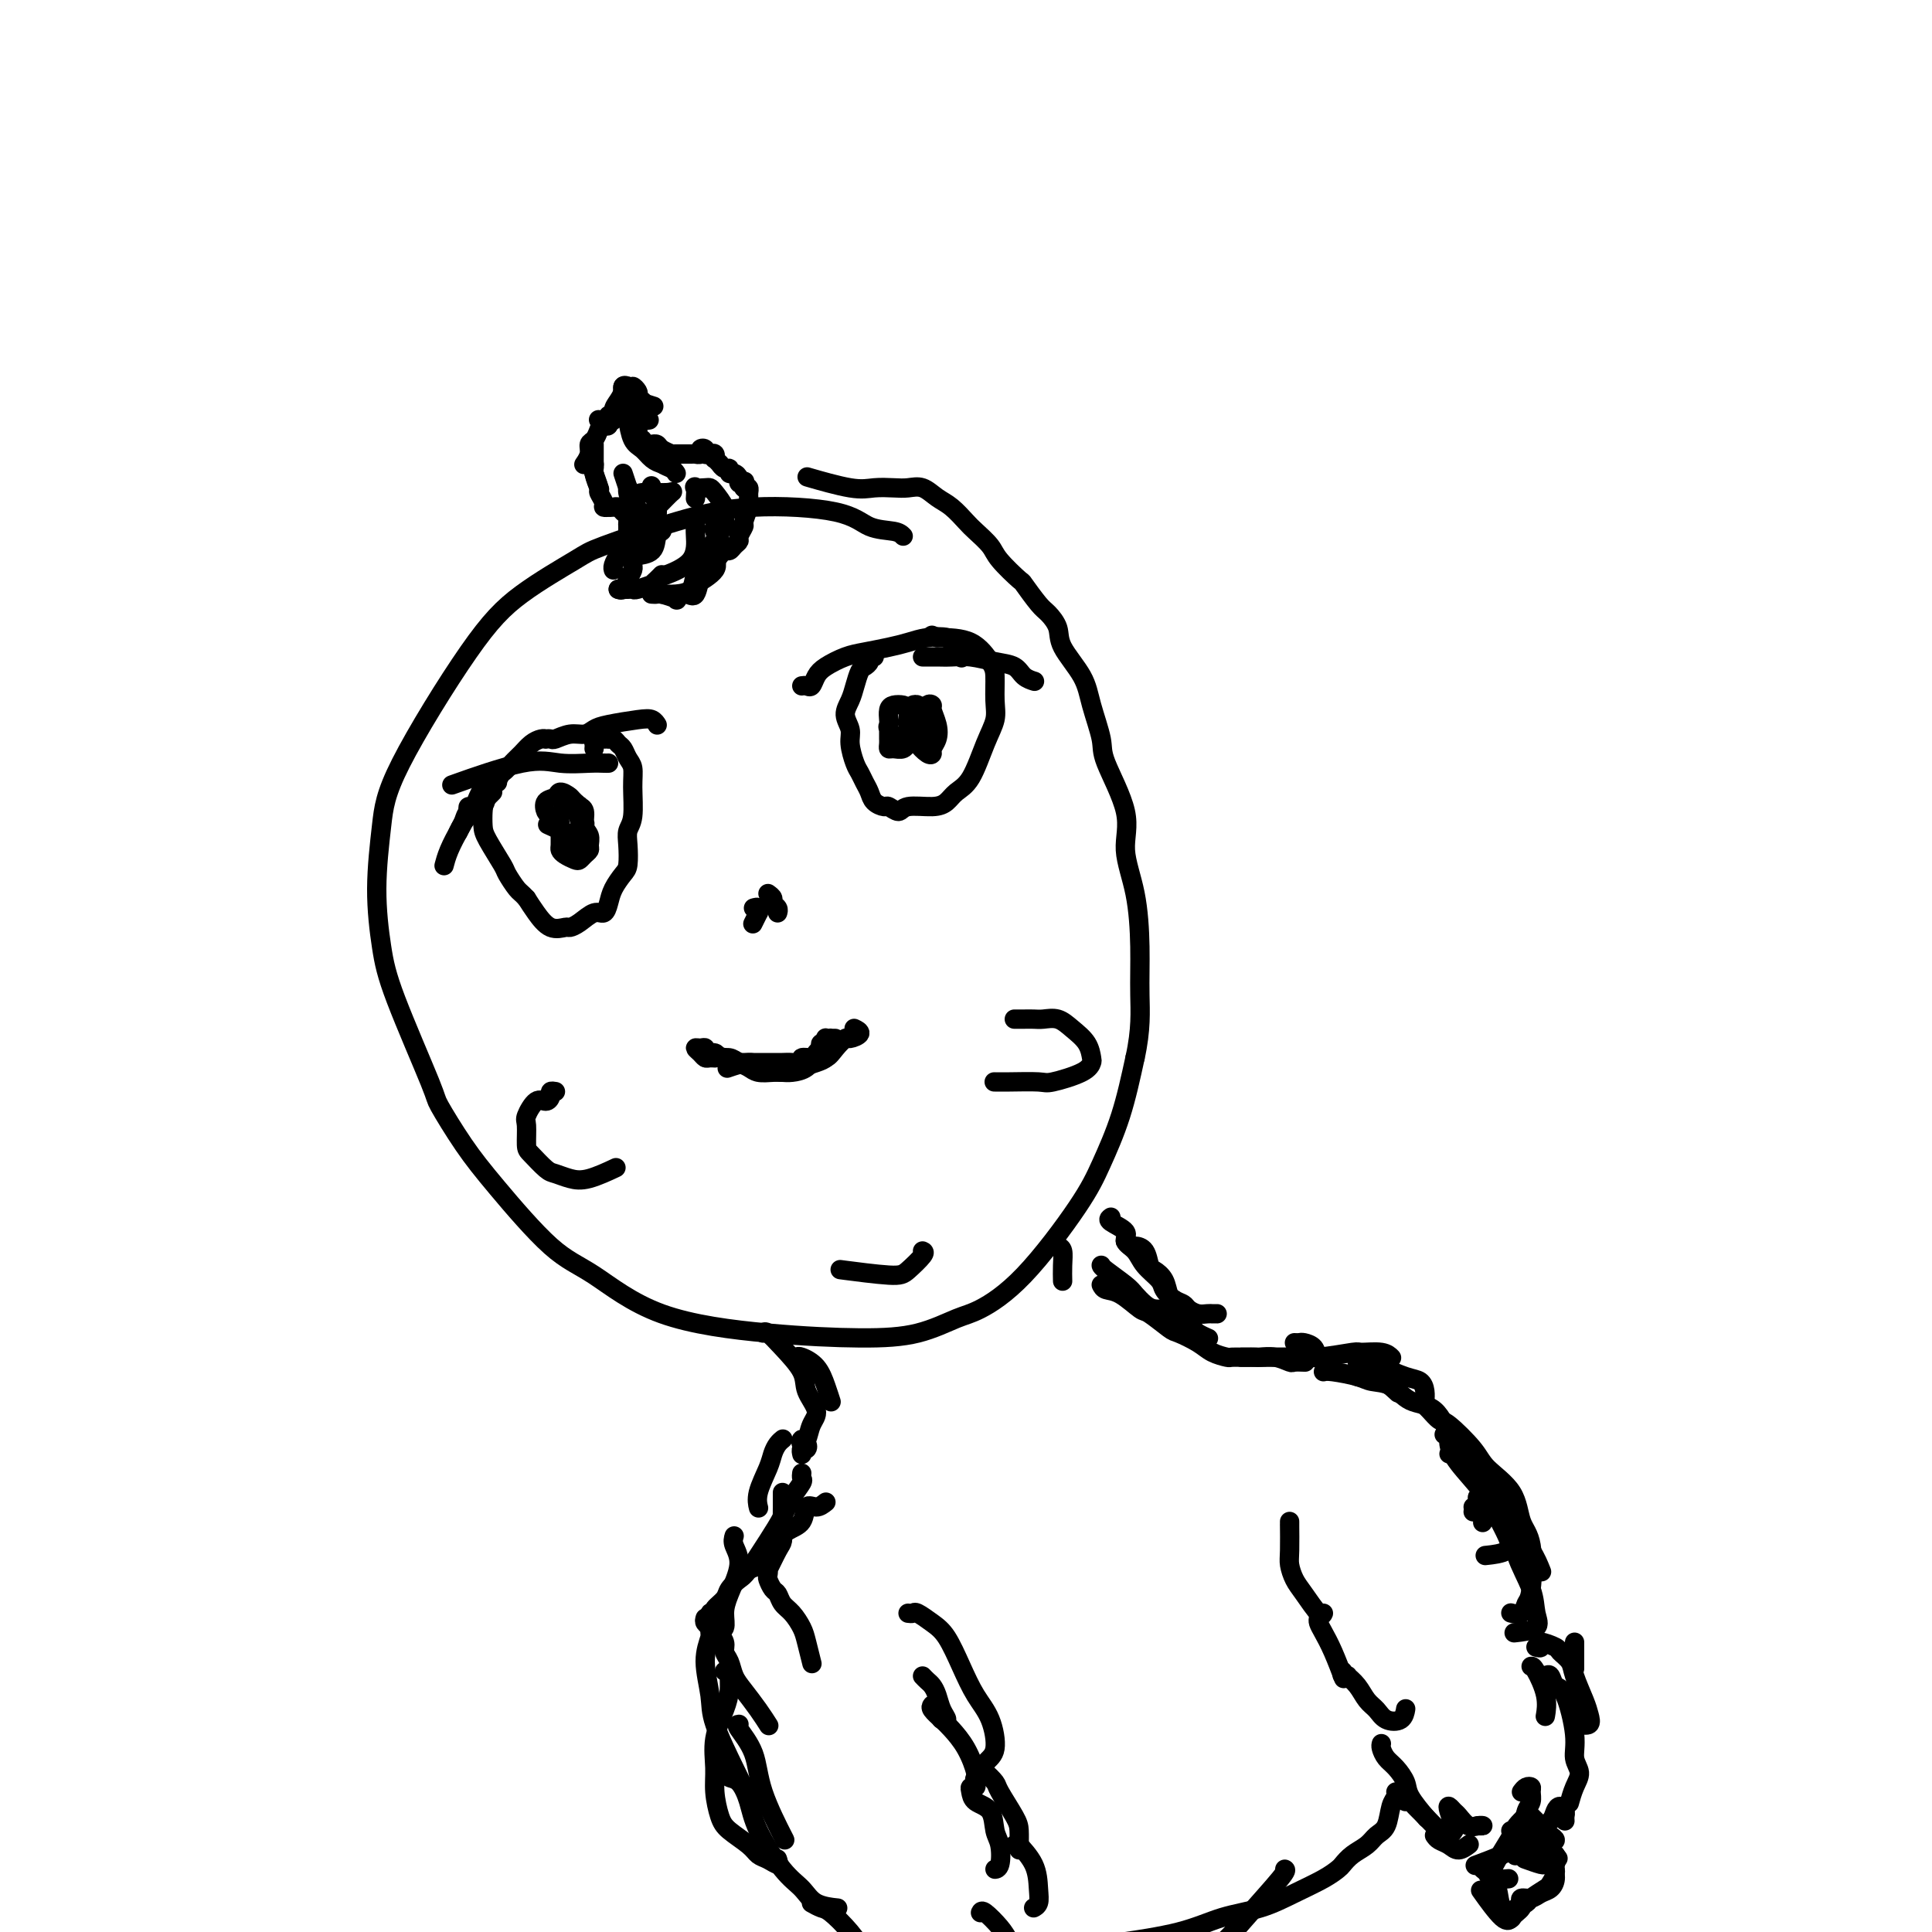 <svg viewBox='0 0 400 400' version='1.1' xmlns='http://www.w3.org/2000/svg' xmlns:xlink='http://www.w3.org/1999/xlink'><g fill='none' stroke='#000000' stroke-width='4' stroke-linecap='round' stroke-linejoin='round'><path d='M187,111c-0.380,-0.388 -0.760,-0.777 -2,-1c-1.240,-0.223 -3.341,-0.281 -5,-1c-1.659,-0.719 -2.878,-2.099 -7,-3c-4.122,-0.901 -11.149,-1.322 -17,-1c-5.851,0.322 -10.527,1.385 -16,3c-5.473,1.615 -11.743,3.780 -15,5c-3.257,1.220 -3.502,1.496 -6,3c-2.498,1.504 -7.248,4.238 -11,7c-3.752,2.762 -6.505,5.552 -11,12c-4.495,6.448 -10.731,16.554 -14,23c-3.269,6.446 -3.572,9.230 -4,13c-0.428,3.770 -0.980,8.524 -1,13c-0.020,4.476 0.492,8.673 1,12c0.508,3.327 1.011,5.782 3,11c1.989,5.218 5.464,13.197 7,17c1.536,3.803 1.132,3.430 2,5c0.868,1.570 3.006,5.084 5,8c1.994,2.916 3.843,5.233 7,9c3.157,3.767 7.620,8.985 11,12c3.380,3.015 5.675,3.826 9,6c3.325,2.174 7.681,5.711 14,8c6.319,2.289 14.602,3.331 22,4c7.398,0.669 13.911,0.964 19,1c5.089,0.036 8.752,-0.186 12,-1c3.248,-0.814 6.079,-2.219 8,-3c1.921,-0.781 2.930,-0.938 5,-2c2.070,-1.062 5.201,-3.031 9,-7c3.799,-3.969 8.266,-9.940 11,-14c2.734,-4.060 3.736,-6.208 5,-9c1.264,-2.792 2.790,-6.226 4,-10c1.210,-3.774 2.105,-7.887 3,-12'/><path d='M235,219c1.303,-5.887 1.061,-9.605 1,-13c-0.061,-3.395 0.060,-6.467 0,-10c-0.060,-3.533 -0.302,-7.527 -1,-11c-0.698,-3.473 -1.854,-6.427 -2,-9c-0.146,-2.573 0.717,-4.766 0,-8c-0.717,-3.234 -3.016,-7.509 -4,-10c-0.984,-2.491 -0.654,-3.198 -1,-5c-0.346,-1.802 -1.367,-4.700 -2,-7c-0.633,-2.300 -0.878,-4.003 -2,-6c-1.122,-1.997 -3.121,-4.287 -4,-6c-0.879,-1.713 -0.638,-2.848 -1,-4c-0.362,-1.152 -1.326,-2.322 -2,-3c-0.674,-0.678 -1.057,-0.866 -2,-2c-0.943,-1.134 -2.445,-3.214 -3,-4c-0.555,-0.786 -0.164,-0.278 -1,-1c-0.836,-0.722 -2.898,-2.672 -4,-4c-1.102,-1.328 -1.243,-2.032 -2,-3c-0.757,-0.968 -2.131,-2.200 -3,-3c-0.869,-0.800 -1.233,-1.167 -2,-2c-0.767,-0.833 -1.937,-2.132 -3,-3c-1.063,-0.868 -2.020,-1.305 -3,-2c-0.980,-0.695 -1.982,-1.648 -3,-2c-1.018,-0.352 -2.050,-0.102 -3,0c-0.950,0.102 -1.818,0.055 -3,0c-1.182,-0.055 -2.678,-0.118 -4,0c-1.322,0.118 -2.471,0.416 -5,0c-2.529,-0.416 -6.437,-1.548 -8,-2c-1.563,-0.452 -0.782,-0.226 0,0'/><path d='M115,226c-0.441,-0.077 -0.882,-0.154 -1,0c-0.118,0.154 0.088,0.539 0,1c-0.088,0.461 -0.469,0.999 -1,1c-0.531,0.001 -1.213,-0.535 -2,0c-0.787,0.535 -1.679,2.140 -2,3c-0.321,0.860 -0.070,0.976 0,2c0.070,1.024 -0.039,2.957 0,4c0.039,1.043 0.227,1.196 1,2c0.773,0.804 2.131,2.261 3,3c0.869,0.739 1.249,0.762 2,1c0.751,0.238 1.871,0.693 3,1c1.129,0.307 2.265,0.467 4,0c1.735,-0.467 4.067,-1.562 5,-2c0.933,-0.438 0.466,-0.219 0,0'/><path d='M210,211c0.440,0.000 0.879,0.000 1,0c0.121,-0.000 -0.078,-0.002 0,0c0.078,0.002 0.432,0.006 1,0c0.568,-0.006 1.350,-0.021 2,0c0.650,0.021 1.169,0.079 2,0c0.831,-0.079 1.974,-0.296 3,0c1.026,0.296 1.933,1.104 3,2c1.067,0.896 2.293,1.880 3,3c0.707,1.120 0.895,2.377 1,3c0.105,0.623 0.128,0.612 0,1c-0.128,0.388 -0.406,1.176 -2,2c-1.594,0.824 -4.505,1.685 -6,2c-1.495,0.315 -1.576,0.084 -3,0c-1.424,-0.084 -4.191,-0.023 -6,0c-1.809,0.023 -2.660,0.006 -3,0c-0.340,-0.006 -0.170,-0.003 0,0'/><path d='M173,216c-0.456,-0.089 -0.912,-0.179 -1,0c-0.088,0.179 0.193,0.625 0,1c-0.193,0.375 -0.858,0.679 -1,1c-0.142,0.321 0.240,0.658 0,1c-0.240,0.342 -1.101,0.689 -2,1c-0.899,0.311 -1.835,0.584 -3,1c-1.165,0.416 -2.558,0.973 -4,1c-1.442,0.027 -2.933,-0.477 -4,-1c-1.067,-0.523 -1.710,-1.064 -3,-1c-1.290,0.064 -3.226,0.733 -4,1c-0.774,0.267 -0.387,0.134 0,0'/><path d='M126,158c-0.228,0.009 -0.456,0.017 -1,0c-0.544,-0.017 -1.406,-0.060 -3,0c-1.594,0.060 -3.922,0.222 -6,0c-2.078,-0.222 -3.906,-0.829 -8,0c-4.094,0.829 -10.456,3.094 -13,4c-2.544,0.906 -1.272,0.453 0,0'/><path d='M103,162c-0.450,-0.105 -0.900,-0.209 -1,0c-0.100,0.209 0.152,0.733 0,1c-0.152,0.267 -0.706,0.279 -1,1c-0.294,0.721 -0.326,2.152 -1,3c-0.674,0.848 -1.989,1.113 -3,2c-1.011,0.887 -1.717,2.396 -2,3c-0.283,0.604 -0.141,0.302 0,0'/><path d='M97,168c-0.094,-0.462 -0.187,-0.925 0,-1c0.187,-0.075 0.655,0.237 1,0c0.345,-0.237 0.568,-1.022 1,-2c0.432,-0.978 1.074,-2.149 2,-3c0.926,-0.851 2.135,-1.380 3,-2c0.865,-0.620 1.384,-1.329 2,-2c0.616,-0.671 1.327,-1.304 2,-2c0.673,-0.696 1.308,-1.455 2,-2c0.692,-0.545 1.441,-0.877 2,-1c0.559,-0.123 0.929,-0.037 1,0c0.071,0.037 -0.157,0.025 0,0c0.157,-0.025 0.699,-0.062 1,0c0.301,0.062 0.360,0.224 1,0c0.640,-0.224 1.862,-0.834 3,-1c1.138,-0.166 2.192,0.112 3,0c0.808,-0.112 1.369,-0.615 2,-1c0.631,-0.385 1.332,-0.653 3,-1c1.668,-0.347 4.303,-0.773 6,-1c1.697,-0.227 2.457,-0.253 3,0c0.543,0.253 0.869,0.787 1,1c0.131,0.213 0.065,0.107 0,0'/><path d='M166,142c0.331,-0.048 0.661,-0.097 1,0c0.339,0.097 0.686,0.338 1,0c0.314,-0.338 0.593,-1.256 1,-2c0.407,-0.744 0.940,-1.312 2,-2c1.060,-0.688 2.645,-1.494 4,-2c1.355,-0.506 2.479,-0.711 4,-1c1.521,-0.289 3.440,-0.663 5,-1c1.560,-0.337 2.760,-0.639 4,-1c1.240,-0.361 2.518,-0.783 4,-1c1.482,-0.217 3.168,-0.229 4,0c0.832,0.229 0.811,0.701 1,1c0.189,0.299 0.589,0.427 1,1c0.411,0.573 0.832,1.592 1,2c0.168,0.408 0.084,0.204 0,0'/><path d='M191,136c0.263,0.002 0.527,0.004 1,0c0.473,-0.004 1.156,-0.013 2,0c0.844,0.013 1.850,0.049 3,0c1.150,-0.049 2.445,-0.181 4,0c1.555,0.181 3.370,0.676 5,1c1.630,0.324 3.076,0.479 4,1c0.924,0.521 1.326,1.410 2,2c0.674,0.590 1.621,0.883 2,1c0.379,0.117 0.189,0.059 0,0'/><path d='M181,136c-0.447,-0.086 -0.893,-0.172 -1,0c-0.107,0.172 0.127,0.601 0,1c-0.127,0.399 -0.613,0.767 -1,1c-0.387,0.233 -0.674,0.331 -1,1c-0.326,0.669 -0.691,1.910 -1,3c-0.309,1.090 -0.563,2.029 -1,3c-0.437,0.971 -1.056,1.975 -1,3c0.056,1.025 0.789,2.070 1,3c0.211,0.930 -0.098,1.743 0,3c0.098,1.257 0.602,2.956 1,4c0.398,1.044 0.688,1.433 1,2c0.312,0.567 0.646,1.314 1,2c0.354,0.686 0.729,1.313 1,2c0.271,0.687 0.440,1.434 1,2c0.560,0.566 1.511,0.951 2,1c0.489,0.049 0.515,-0.238 1,0c0.485,0.238 1.427,1.000 2,1c0.573,0.000 0.775,-0.762 2,-1c1.225,-0.238 3.472,0.047 5,0c1.528,-0.047 2.336,-0.428 3,-1c0.664,-0.572 1.183,-1.337 2,-2c0.817,-0.663 1.932,-1.224 3,-3c1.068,-1.776 2.089,-4.767 3,-7c0.911,-2.233 1.713,-3.709 2,-5c0.287,-1.291 0.060,-2.399 0,-4c-0.060,-1.601 0.046,-3.697 0,-5c-0.046,-1.303 -0.243,-1.812 -1,-3c-0.757,-1.188 -2.073,-3.054 -4,-4c-1.927,-0.946 -4.463,-0.973 -7,-1'/><path d='M194,132c-1.833,-0.833 -0.917,-0.417 0,0'/><path d='M123,155c0.032,-0.309 0.064,-0.619 0,-1c-0.064,-0.381 -0.223,-0.834 0,-1c0.223,-0.166 0.830,-0.044 1,0c0.170,0.044 -0.095,0.011 0,0c0.095,-0.011 0.550,0.000 1,0c0.450,-0.000 0.894,-0.012 1,0c0.106,0.012 -0.127,0.048 0,0c0.127,-0.048 0.612,-0.180 1,0c0.388,0.180 0.678,0.671 1,1c0.322,0.329 0.676,0.497 1,1c0.324,0.503 0.619,1.342 1,2c0.381,0.658 0.848,1.137 1,2c0.152,0.863 -0.011,2.112 0,4c0.011,1.888 0.197,4.416 0,6c-0.197,1.584 -0.778,2.223 -1,3c-0.222,0.777 -0.087,1.692 0,3c0.087,1.308 0.126,3.010 0,4c-0.126,0.990 -0.417,1.269 -1,2c-0.583,0.731 -1.458,1.915 -2,3c-0.542,1.085 -0.751,2.070 -1,3c-0.249,0.930 -0.537,1.804 -1,2c-0.463,0.196 -1.099,-0.285 -2,0c-0.901,0.285 -2.065,1.335 -3,2c-0.935,0.665 -1.640,0.943 -2,1c-0.360,0.057 -0.375,-0.109 -1,0c-0.625,0.109 -1.861,0.491 -3,0c-1.139,-0.491 -2.183,-1.855 -3,-3c-0.817,-1.145 -1.409,-2.073 -2,-3'/><path d='M109,186c-1.109,-1.213 -1.383,-1.244 -2,-2c-0.617,-0.756 -1.577,-2.237 -2,-3c-0.423,-0.763 -0.309,-0.808 -1,-2c-0.691,-1.192 -2.188,-3.530 -3,-5c-0.812,-1.470 -0.938,-2.072 -1,-3c-0.062,-0.928 -0.058,-2.182 0,-3c0.058,-0.818 0.170,-1.199 0,-2c-0.170,-0.801 -0.623,-2.023 0,-3c0.623,-0.977 2.321,-1.708 3,-2c0.679,-0.292 0.340,-0.146 0,0'/><path d='M102,164c-0.325,0.335 -0.651,0.671 -1,1c-0.349,0.329 -0.723,0.653 -1,1c-0.277,0.347 -0.459,0.718 -1,1c-0.541,0.282 -1.441,0.475 -2,1c-0.559,0.525 -0.777,1.381 -1,2c-0.223,0.619 -0.452,1.001 -1,2c-0.548,0.999 -1.417,2.615 -2,4c-0.583,1.385 -0.881,2.539 -1,3c-0.119,0.461 -0.060,0.231 0,0'/><path d='M118,165c0.301,0.307 0.601,0.614 1,1c0.399,0.386 0.895,0.852 1,1c0.105,0.148 -0.182,-0.020 0,0c0.182,0.020 0.834,0.229 1,1c0.166,0.771 -0.155,2.104 0,3c0.155,0.896 0.784,1.354 1,2c0.216,0.646 0.017,1.480 0,2c-0.017,0.520 0.147,0.725 0,1c-0.147,0.275 -0.603,0.621 -1,1c-0.397,0.379 -0.733,0.793 -1,1c-0.267,0.207 -0.464,0.207 -1,0c-0.536,-0.207 -1.411,-0.622 -2,-1c-0.589,-0.378 -0.891,-0.720 -1,-1c-0.109,-0.280 -0.025,-0.498 0,-1c0.025,-0.502 -0.008,-1.287 0,-2c0.008,-0.713 0.058,-1.354 0,-2c-0.058,-0.646 -0.223,-1.299 0,-2c0.223,-0.701 0.834,-1.451 1,-2c0.166,-0.549 -0.114,-0.896 0,-1c0.114,-0.104 0.623,0.035 1,0c0.377,-0.035 0.623,-0.245 1,0c0.377,0.245 0.886,0.943 1,1c0.114,0.057 -0.168,-0.527 0,0c0.168,0.527 0.784,2.166 1,3c0.216,0.834 0.030,0.864 0,1c-0.030,0.136 0.095,0.377 0,1c-0.095,0.623 -0.410,1.629 -1,2c-0.590,0.371 -1.454,0.106 -2,0c-0.546,-0.106 -0.773,-0.053 -1,0'/><path d='M117,174c-0.738,0.340 -0.583,-0.812 -1,-2c-0.417,-1.188 -1.406,-2.414 -2,-3c-0.594,-0.586 -0.793,-0.533 -1,-1c-0.207,-0.467 -0.421,-1.455 0,-2c0.421,-0.545 1.476,-0.648 2,-1c0.524,-0.352 0.518,-0.954 1,-1c0.482,-0.046 1.451,0.463 2,1c0.549,0.537 0.679,1.103 1,2c0.321,0.897 0.835,2.124 1,3c0.165,0.876 -0.018,1.400 0,2c0.018,0.600 0.235,1.277 -1,1c-1.235,-0.277 -3.924,-1.508 -5,-2c-1.076,-0.492 -0.538,-0.246 0,0'/><path d='M184,151c0.000,-0.081 0.000,-0.163 0,0c-0.000,0.163 -0.001,0.569 0,1c0.001,0.431 0.002,0.886 0,1c-0.002,0.114 -0.008,-0.112 0,0c0.008,0.112 0.030,0.561 0,1c-0.030,0.439 -0.113,0.867 0,1c0.113,0.133 0.422,-0.029 1,0c0.578,0.029 1.423,0.250 2,0c0.577,-0.250 0.885,-0.971 1,-2c0.115,-1.029 0.038,-2.367 0,-3c-0.038,-0.633 -0.038,-0.560 0,-1c0.038,-0.440 0.115,-1.393 0,-2c-0.115,-0.607 -0.423,-0.867 -1,-1c-0.577,-0.133 -1.424,-0.139 -2,0c-0.576,0.139 -0.881,0.423 -1,1c-0.119,0.577 -0.052,1.447 0,2c0.052,0.553 0.089,0.789 0,1c-0.089,0.211 -0.303,0.395 0,1c0.303,0.605 1.124,1.630 2,2c0.876,0.370 1.809,0.086 2,0c0.191,-0.086 -0.359,0.027 0,0c0.359,-0.027 1.628,-0.193 2,-1c0.372,-0.807 -0.153,-2.255 0,-3c0.153,-0.745 0.983,-0.786 1,-1c0.017,-0.214 -0.781,-0.602 -1,-1c-0.219,-0.398 0.140,-0.805 0,-1c-0.140,-0.195 -0.780,-0.176 -1,0c-0.220,0.176 -0.021,0.509 0,1c0.021,0.491 -0.137,1.140 0,2c0.137,0.860 0.568,1.930 1,3'/><path d='M190,152c-0.104,1.263 -0.364,1.419 0,2c0.364,0.581 1.353,1.587 2,2c0.647,0.413 0.954,0.234 1,0c0.046,-0.234 -0.169,-0.521 0,-1c0.169,-0.479 0.722,-1.149 1,-2c0.278,-0.851 0.281,-1.881 0,-3c-0.281,-1.119 -0.847,-2.326 -1,-3c-0.153,-0.674 0.105,-0.815 0,-1c-0.105,-0.185 -0.574,-0.415 -1,0c-0.426,0.415 -0.808,1.474 -1,2c-0.192,0.526 -0.195,0.517 0,1c0.195,0.483 0.588,1.457 1,2c0.412,0.543 0.842,0.657 1,1c0.158,0.343 0.042,0.917 0,1c-0.042,0.083 -0.011,-0.324 0,-1c0.011,-0.676 0.003,-1.622 0,-2c-0.003,-0.378 -0.002,-0.189 0,0'/><path d='M170,217c-0.112,-0.453 -0.224,-0.906 0,-1c0.224,-0.094 0.783,0.171 1,0c0.217,-0.171 0.093,-0.778 0,-1c-0.093,-0.222 -0.154,-0.060 0,0c0.154,0.060 0.523,0.018 1,0c0.477,-0.018 1.063,-0.012 1,0c-0.063,0.012 -0.775,0.032 -1,0c-0.225,-0.032 0.037,-0.115 0,0c-0.037,0.115 -0.372,0.427 -1,1c-0.628,0.573 -1.547,1.407 -2,2c-0.453,0.593 -0.439,0.943 -1,1c-0.561,0.057 -1.697,-0.181 -2,0c-0.303,0.181 0.227,0.781 0,1c-0.227,0.219 -1.212,0.059 -2,0c-0.788,-0.059 -1.379,-0.016 -2,0c-0.621,0.016 -1.270,0.004 -2,0c-0.730,-0.004 -1.540,-0.001 -2,0c-0.460,0.001 -0.571,0.000 -1,0c-0.429,-0.000 -1.176,0.001 -2,0c-0.824,-0.001 -1.726,-0.004 -2,0c-0.274,0.004 0.078,0.015 0,0c-0.078,-0.015 -0.588,-0.056 -1,0c-0.412,0.056 -0.726,0.207 -1,0c-0.274,-0.207 -0.507,-0.774 -1,-1c-0.493,-0.226 -1.247,-0.113 -2,0'/><path d='M148,219c-2.118,-0.152 -0.414,-0.030 0,0c0.414,0.030 -0.461,-0.030 -1,0c-0.539,0.030 -0.743,0.151 -1,0c-0.257,-0.151 -0.568,-0.572 -1,-1c-0.432,-0.428 -0.984,-0.862 -1,-1c-0.016,-0.138 0.506,0.020 1,0c0.494,-0.020 0.961,-0.216 1,0c0.039,0.216 -0.352,0.846 0,1c0.352,0.154 1.445,-0.166 2,0c0.555,0.166 0.570,0.819 1,1c0.430,0.181 1.274,-0.109 2,0c0.726,0.109 1.336,0.618 2,1c0.664,0.382 1.384,0.639 2,1c0.616,0.361 1.127,0.827 2,1c0.873,0.173 2.106,0.052 3,0c0.894,-0.052 1.447,-0.037 2,0c0.553,0.037 1.106,0.095 2,0c0.894,-0.095 2.127,-0.345 3,-1c0.873,-0.655 1.384,-1.716 2,-2c0.616,-0.284 1.336,0.208 2,0c0.664,-0.208 1.270,-1.117 2,-2c0.730,-0.883 1.582,-1.739 2,-2c0.418,-0.261 0.401,0.074 1,0c0.599,-0.074 1.815,-0.559 2,-1c0.185,-0.441 -0.661,-0.840 -1,-1c-0.339,-0.160 -0.169,-0.080 0,0'/><path d='M159,185c0.453,0.332 0.906,0.663 1,1c0.094,0.337 -0.171,0.678 0,1c0.171,0.322 0.777,0.625 1,1c0.223,0.375 0.064,0.821 0,1c-0.064,0.179 -0.032,0.089 0,0'/><path d='M156,188c0.431,-0.129 0.861,-0.258 1,0c0.139,0.258 -0.014,0.904 0,1c0.014,0.096 0.196,-0.359 0,0c-0.196,0.359 -0.770,1.531 -1,2c-0.230,0.469 -0.115,0.234 0,0'/><path d='M146,114c0.455,0.012 0.909,0.024 1,0c0.091,-0.024 -0.182,-0.086 0,0c0.182,0.086 0.819,0.318 1,0c0.181,-0.318 -0.093,-1.186 0,-2c0.093,-0.814 0.554,-1.573 1,-2c0.446,-0.427 0.876,-0.521 1,-1c0.124,-0.479 -0.060,-1.344 0,-2c0.060,-0.656 0.362,-1.103 0,-2c-0.362,-0.897 -1.389,-2.242 -2,-3c-0.611,-0.758 -0.805,-0.928 -1,-1c-0.195,-0.072 -0.392,-0.047 -1,0c-0.608,0.047 -1.627,0.116 -2,0c-0.373,-0.116 -0.100,-0.416 0,0c0.100,0.416 0.029,1.547 0,2c-0.029,0.453 -0.014,0.226 0,0'/><path d='M145,116c-0.512,0.000 -1.024,0.001 -1,0c0.024,-0.001 0.584,-0.003 1,0c0.416,0.003 0.689,0.011 1,0c0.311,-0.011 0.661,-0.041 1,0c0.339,0.041 0.668,0.152 1,0c0.332,-0.152 0.667,-0.566 1,-1c0.333,-0.434 0.662,-0.889 1,-1c0.338,-0.111 0.683,0.121 1,0c0.317,-0.121 0.606,-0.594 1,-1c0.394,-0.406 0.894,-0.746 1,-1c0.106,-0.254 -0.182,-0.421 0,-1c0.182,-0.579 0.833,-1.570 1,-2c0.167,-0.430 -0.152,-0.300 0,-1c0.152,-0.700 0.773,-2.230 1,-3c0.227,-0.770 0.058,-0.781 0,-1c-0.058,-0.219 -0.005,-0.646 0,-1c0.005,-0.354 -0.037,-0.634 0,-1c0.037,-0.366 0.153,-0.819 0,-1c-0.153,-0.181 -0.577,-0.091 -1,0'/><path d='M154,101c0.219,-1.940 0.265,-1.289 0,-1c-0.265,0.289 -0.841,0.217 -1,0c-0.159,-0.217 0.098,-0.579 0,-1c-0.098,-0.421 -0.552,-0.902 -1,-1c-0.448,-0.098 -0.890,0.185 -1,0c-0.110,-0.185 0.110,-0.838 0,-1c-0.110,-0.162 -0.552,0.168 -1,0c-0.448,-0.168 -0.904,-0.833 -1,-1c-0.096,-0.167 0.168,0.165 0,0c-0.168,-0.165 -0.767,-0.828 -1,-1c-0.233,-0.172 -0.100,0.147 0,0c0.100,-0.147 0.166,-0.758 0,-1c-0.166,-0.242 -0.565,-0.114 -1,0c-0.435,0.114 -0.905,0.212 -1,0c-0.095,-0.212 0.186,-0.736 0,-1c-0.186,-0.264 -0.837,-0.267 -1,0c-0.163,0.267 0.164,0.804 0,1c-0.164,0.196 -0.817,0.053 -1,0c-0.183,-0.053 0.105,-0.014 0,0c-0.105,0.014 -0.603,0.004 -1,0c-0.397,-0.004 -0.694,-0.001 -1,0c-0.306,0.001 -0.621,0.000 -1,0c-0.379,-0.000 -0.823,-0.000 -1,0c-0.177,0.000 -0.089,0.000 0,0'/><path d='M140,94c-1.200,0.044 -0.700,0.156 -1,0c-0.300,-0.156 -1.400,-0.578 -2,-1c-0.600,-0.422 -0.700,-0.844 -1,-1c-0.300,-0.156 -0.800,-0.044 -1,0c-0.200,0.044 -0.100,0.022 0,0'/><path d='M140,98c-0.236,-0.352 -0.473,-0.703 -1,-1c-0.527,-0.297 -1.346,-0.538 -2,-1c-0.654,-0.462 -1.145,-1.143 -2,-2c-0.855,-0.857 -2.075,-1.889 -3,-3c-0.925,-1.111 -1.557,-2.299 -1,-3c0.557,-0.701 2.302,-0.915 3,-1c0.698,-0.085 0.349,-0.043 0,0'/><path d='M138,96c-0.243,0.061 -0.485,0.122 -1,0c-0.515,-0.122 -1.302,-0.427 -2,-1c-0.698,-0.573 -1.308,-1.415 -2,-2c-0.692,-0.585 -1.467,-0.914 -2,-2c-0.533,-1.086 -0.825,-2.928 -1,-4c-0.175,-1.072 -0.232,-1.373 0,-2c0.232,-0.627 0.753,-1.580 1,-2c0.247,-0.420 0.220,-0.305 1,0c0.780,0.305 2.366,0.802 3,1c0.634,0.198 0.317,0.099 0,0'/><path d='M133,91c-0.453,-0.327 -0.906,-0.655 -1,-1c-0.094,-0.345 0.171,-0.708 0,-1c-0.171,-0.292 -0.778,-0.512 -1,-1c-0.222,-0.488 -0.059,-1.244 0,-2c0.059,-0.756 0.015,-1.514 0,-2c-0.015,-0.486 -0.000,-0.702 0,-1c0.000,-0.298 -0.014,-0.680 0,-1c0.014,-0.320 0.055,-0.580 0,-1c-0.055,-0.420 -0.206,-1.002 0,-1c0.206,0.002 0.769,0.588 1,1c0.231,0.412 0.130,0.650 0,1c-0.130,0.350 -0.288,0.812 0,1c0.288,0.188 1.020,0.103 1,0c-0.020,-0.103 -0.794,-0.223 -1,0c-0.206,0.223 0.156,0.788 0,1c-0.156,0.212 -0.830,0.071 -1,0c-0.170,-0.071 0.165,-0.073 0,0c-0.165,0.073 -0.830,0.222 -1,0c-0.170,-0.222 0.154,-0.816 0,-1c-0.154,-0.184 -0.787,0.042 -1,0c-0.213,-0.042 -0.005,-0.351 0,-1c0.005,-0.649 -0.191,-1.636 0,-2c0.191,-0.364 0.769,-0.104 1,0c0.231,0.104 0.116,0.052 0,0'/><path d='M130,80c-0.444,-0.064 -0.888,-0.129 -1,0c-0.112,0.129 0.110,0.450 0,1c-0.110,0.550 -0.550,1.328 -1,2c-0.450,0.672 -0.908,1.239 -1,2c-0.092,0.761 0.182,1.717 0,2c-0.182,0.283 -0.819,-0.106 -1,0c-0.181,0.106 0.096,0.709 0,1c-0.096,0.291 -0.564,0.271 -1,0c-0.436,-0.271 -0.839,-0.792 -1,-1c-0.161,-0.208 -0.081,-0.104 0,0'/><path d='M126,86c0.089,0.468 0.177,0.937 0,1c-0.177,0.063 -0.621,-0.279 -1,0c-0.379,0.279 -0.694,1.178 -1,2c-0.306,0.822 -0.604,1.565 -1,2c-0.396,0.435 -0.890,0.560 -1,1c-0.110,0.440 0.163,1.195 0,2c-0.163,0.805 -0.761,1.658 -1,2c-0.239,0.342 -0.120,0.171 0,0'/><path d='M123,92c-0.001,0.373 -0.001,0.745 0,1c0.001,0.255 0.004,0.391 0,1c-0.004,0.609 -0.015,1.691 0,2c0.015,0.309 0.056,-0.154 0,0c-0.056,0.154 -0.207,0.926 0,2c0.207,1.074 0.774,2.450 1,3c0.226,0.550 0.113,0.275 0,0'/><path d='M123,96c-0.009,-0.106 -0.018,-0.212 0,0c0.018,0.212 0.061,0.743 0,1c-0.061,0.257 -0.228,0.241 0,1c0.228,0.759 0.849,2.295 1,3c0.151,0.705 -0.170,0.581 0,1c0.170,0.419 0.830,1.380 1,2c0.170,0.620 -0.150,0.898 0,1c0.150,0.102 0.771,0.027 1,0c0.229,-0.027 0.065,-0.008 0,0c-0.065,0.008 -0.033,0.004 0,0'/><path d='M126,105c-0.089,-0.006 -0.178,-0.013 0,0c0.178,0.013 0.622,0.045 1,0c0.378,-0.045 0.690,-0.167 1,0c0.310,0.167 0.619,0.622 1,1c0.381,0.378 0.834,0.679 1,1c0.166,0.321 0.045,0.664 0,1c-0.045,0.336 -0.012,0.667 0,1c0.012,0.333 0.004,0.667 0,1c-0.004,0.333 -0.004,0.663 0,1c0.004,0.337 0.012,0.681 0,1c-0.012,0.319 -0.046,0.614 0,1c0.046,0.386 0.170,0.864 0,1c-0.170,0.136 -0.634,-0.068 -1,0c-0.366,0.068 -0.634,0.410 -1,1c-0.366,0.590 -0.829,1.428 -1,2c-0.171,0.572 -0.049,0.878 0,1c0.049,0.122 0.024,0.061 0,0'/><path d='M130,114c0.429,0.750 0.858,1.501 1,2c0.142,0.499 -0.004,0.747 0,1c0.004,0.253 0.159,0.513 0,1c-0.159,0.487 -0.630,1.203 -1,2c-0.370,0.797 -0.638,1.676 -1,2c-0.362,0.324 -0.818,0.093 -1,0c-0.182,-0.093 -0.091,-0.046 0,0'/><path d='M128,122c0.338,-0.002 0.677,-0.005 1,0c0.323,0.005 0.632,0.016 1,0c0.368,-0.016 0.795,-0.060 1,0c0.205,0.060 0.188,0.222 1,0c0.812,-0.222 2.452,-0.830 3,-1c0.548,-0.170 0.002,0.099 0,0c-0.002,-0.099 0.538,-0.565 1,-1c0.462,-0.435 0.846,-0.839 1,-1c0.154,-0.161 0.077,-0.081 0,0'/><path d='M135,123c-0.108,-0.007 -0.216,-0.015 0,0c0.216,0.015 0.757,0.052 1,0c0.243,-0.052 0.187,-0.192 1,0c0.813,0.192 2.495,0.716 3,1c0.505,0.284 -0.166,0.327 0,0c0.166,-0.327 1.168,-1.026 2,-1c0.832,0.026 1.493,0.776 2,0c0.507,-0.776 0.859,-3.079 1,-4c0.141,-0.921 0.070,-0.461 0,0'/><path d='M147,113c0.056,0.409 0.112,0.817 0,1c-0.112,0.183 -0.391,0.140 -1,1c-0.609,0.860 -1.547,2.623 -2,4c-0.453,1.377 -0.420,2.369 -1,3c-0.580,0.631 -1.771,0.901 -3,1c-1.229,0.099 -2.494,0.028 -3,0c-0.506,-0.028 -0.253,-0.014 0,0'/><path d='M148,109c-0.152,0.269 -0.304,0.538 0,1c0.304,0.462 1.065,1.115 1,2c-0.065,0.885 -0.956,2.000 -1,3c-0.044,1.000 0.757,1.885 0,3c-0.757,1.115 -3.074,2.462 -4,3c-0.926,0.538 -0.463,0.269 0,0'/><path d='M144,109c-0.036,0.369 -0.071,0.738 0,2c0.071,1.262 0.250,3.417 -1,5c-1.250,1.583 -3.929,2.595 -5,3c-1.071,0.405 -0.536,0.202 0,0'/><path d='M137,109c0.107,0.392 0.214,0.785 0,1c-0.214,0.215 -0.748,0.254 -1,1c-0.252,0.746 -0.222,2.201 -1,3c-0.778,0.799 -2.365,0.943 -3,1c-0.635,0.057 -0.317,0.029 0,0'/><path d='M135,101c-0.112,-0.372 -0.223,-0.743 0,0c0.223,0.743 0.781,2.601 1,4c0.219,1.399 0.097,2.338 -1,4c-1.097,1.662 -3.171,4.046 -4,5c-0.829,0.954 -0.415,0.477 0,0'/><path d='M130,101c-0.037,0.278 -0.073,0.555 0,1c0.073,0.445 0.257,1.057 1,2c0.743,0.943 2.046,2.215 2,4c-0.046,1.785 -1.442,4.081 -2,5c-0.558,0.919 -0.279,0.459 0,0'/><path d='M132,103c-0.097,-0.438 -0.195,-0.877 1,-1c1.195,-0.123 3.682,0.069 5,0c1.318,-0.069 1.467,-0.400 1,0c-0.467,0.400 -1.549,1.531 -3,3c-1.451,1.469 -3.272,3.277 -4,4c-0.728,0.723 -0.364,0.362 0,0'/><path d='M129,98c0.339,0.994 0.679,1.988 1,3c0.321,1.012 0.625,2.042 1,4c0.375,1.958 0.821,4.845 1,6c0.179,1.155 0.089,0.577 0,0'/><path d='M130,105c-0.111,-0.444 -0.222,-0.889 0,0c0.222,0.889 0.778,3.111 1,4c0.222,0.889 0.111,0.444 0,0'/><path d='M165,281c0.136,-0.129 0.271,-0.258 1,0c0.729,0.258 2.051,0.904 3,2c0.949,1.096 1.525,2.641 2,4c0.475,1.359 0.850,2.531 1,3c0.150,0.469 0.075,0.234 0,0'/><path d='M158,276c0.201,-0.213 0.402,-0.426 1,0c0.598,0.426 1.593,1.492 3,3c1.407,1.508 3.225,3.459 4,5c0.775,1.541 0.505,2.671 1,4c0.495,1.329 1.753,2.858 2,4c0.247,1.142 -0.519,1.899 -1,3c-0.481,1.101 -0.678,2.548 -1,3c-0.322,0.452 -0.770,-0.090 -1,0c-0.230,0.090 -0.244,0.812 0,1c0.244,0.188 0.745,-0.160 1,0c0.255,0.160 0.264,0.826 0,1c-0.264,0.174 -0.802,-0.146 -1,0c-0.198,0.146 -0.057,0.756 0,1c0.057,0.244 0.028,0.122 0,0'/><path d='M219,258c0.423,0.173 0.845,0.345 1,1c0.155,0.655 0.042,1.792 0,3c-0.042,1.208 -0.012,2.488 0,3c0.012,0.512 0.006,0.256 0,0'/><path d='M228,262c-0.005,-0.035 -0.009,-0.069 0,0c0.009,0.069 0.032,0.243 1,1c0.968,0.757 2.880,2.098 4,3c1.120,0.902 1.449,1.366 2,2c0.551,0.634 1.323,1.438 2,2c0.677,0.562 1.259,0.882 2,1c0.741,0.118 1.640,0.034 2,0c0.360,-0.034 0.180,-0.017 0,0'/><path d='M233,257c0.363,0.430 0.726,0.860 1,1c0.274,0.140 0.458,-0.010 1,0c0.542,0.010 1.440,0.181 2,1c0.560,0.819 0.781,2.286 1,3c0.219,0.714 0.437,0.675 1,1c0.563,0.325 1.470,1.015 2,2c0.530,0.985 0.681,2.265 1,3c0.319,0.735 0.805,0.924 1,1c0.195,0.076 0.097,0.038 0,0'/><path d='M244,272c0.872,0.334 1.744,0.668 2,1c0.256,0.332 -0.103,0.664 0,1c0.103,0.336 0.667,0.678 1,1c0.333,0.322 0.436,0.625 1,1c0.564,0.375 1.590,0.821 2,1c0.410,0.179 0.205,0.089 0,0'/><path d='M230,252c-0.353,0.246 -0.707,0.491 0,1c0.707,0.509 2.473,1.281 3,2c0.527,0.719 -0.186,1.386 0,2c0.186,0.614 1.271,1.176 2,2c0.729,0.824 1.102,1.908 2,3c0.898,1.092 2.320,2.190 3,3c0.680,0.810 0.619,1.331 1,2c0.381,0.669 1.205,1.486 2,2c0.795,0.514 1.562,0.726 2,1c0.438,0.274 0.547,0.609 1,1c0.453,0.391 1.249,0.837 2,1c0.751,0.163 1.455,0.044 2,0c0.545,-0.044 0.930,-0.012 1,0c0.070,0.012 -0.173,0.003 0,0c0.173,-0.003 0.764,-0.001 1,0c0.236,0.001 0.118,0.000 0,0'/><path d='M228,266c0.196,0.398 0.392,0.797 1,1c0.608,0.203 1.627,0.211 3,1c1.373,0.789 3.099,2.361 4,3c0.901,0.639 0.978,0.346 2,1c1.022,0.654 2.988,2.256 4,3c1.012,0.744 1.068,0.630 2,1c0.932,0.370 2.740,1.223 4,2c1.260,0.777 1.972,1.476 3,2c1.028,0.524 2.374,0.872 3,1c0.626,0.128 0.533,0.034 1,0c0.467,-0.034 1.492,-0.010 2,0c0.508,0.010 0.497,0.007 1,0c0.503,-0.007 1.520,-0.016 2,0c0.480,0.016 0.423,0.057 1,0c0.577,-0.057 1.787,-0.211 3,0c1.213,0.211 2.428,0.789 3,1c0.572,0.211 0.500,0.057 1,0c0.500,-0.057 1.571,-0.016 2,0c0.429,0.016 0.214,0.008 0,0'/><path d='M268,278c0.366,0.016 0.732,0.032 1,0c0.268,-0.032 0.436,-0.114 1,0c0.564,0.114 1.522,0.422 2,1c0.478,0.578 0.475,1.425 1,2c0.525,0.575 1.579,0.879 2,1c0.421,0.121 0.211,0.061 0,0'/><path d='M257,281c0.480,-0.002 0.959,-0.004 2,0c1.041,0.004 2.643,0.016 4,0c1.357,-0.016 2.468,-0.058 4,0c1.532,0.058 3.486,0.215 6,0c2.514,-0.215 5.588,-0.804 7,-1c1.412,-0.196 1.162,-0.001 2,0c0.838,0.001 2.764,-0.192 4,0c1.236,0.192 1.782,0.769 2,1c0.218,0.231 0.109,0.115 0,0'/><path d='M281,282c0.366,0.015 0.731,0.031 1,0c0.269,-0.031 0.440,-0.108 1,0c0.560,0.108 1.509,0.400 3,1c1.491,0.600 3.524,1.506 5,2c1.476,0.494 2.396,0.576 3,1c0.604,0.424 0.893,1.191 1,2c0.107,0.809 0.030,1.660 0,2c-0.030,0.340 -0.015,0.170 0,0'/><path d='M162,298c-0.023,0.018 -0.046,0.036 0,0c0.046,-0.036 0.163,-0.127 0,0c-0.163,0.127 -0.604,0.472 -1,1c-0.396,0.528 -0.747,1.238 -1,2c-0.253,0.762 -0.408,1.575 -1,3c-0.592,1.425 -1.621,3.460 -2,5c-0.379,1.540 -0.108,2.583 0,3c0.108,0.417 0.054,0.209 0,0'/><path d='M162,309c-0.001,0.831 -0.002,1.662 0,2c0.002,0.338 0.007,0.183 0,1c-0.007,0.817 -0.026,2.607 0,4c0.026,1.393 0.098,2.391 0,3c-0.098,0.609 -0.367,0.831 -1,2c-0.633,1.169 -1.631,3.287 -2,4c-0.369,0.713 -0.110,0.021 0,0c0.110,-0.021 0.070,0.627 0,1c-0.070,0.373 -0.171,0.469 0,1c0.171,0.531 0.613,1.497 1,2c0.387,0.503 0.719,0.545 1,1c0.281,0.455 0.510,1.324 1,2c0.490,0.676 1.242,1.159 2,2c0.758,0.841 1.523,2.040 2,3c0.477,0.960 0.667,1.682 1,3c0.333,1.318 0.809,3.234 1,4c0.191,0.766 0.095,0.383 0,0'/><path d='M171,311c-0.630,0.502 -1.260,1.004 -2,1c-0.740,-0.004 -1.590,-0.512 -2,0c-0.410,0.512 -0.380,2.046 -1,3c-0.620,0.954 -1.890,1.327 -3,2c-1.110,0.673 -2.060,1.644 -3,3c-0.940,1.356 -1.868,3.096 -3,4c-1.132,0.904 -2.466,0.973 -3,1c-0.534,0.027 -0.267,0.014 0,0'/><path d='M166,305c-0.049,0.376 -0.098,0.751 0,1c0.098,0.249 0.342,0.371 0,1c-0.342,0.629 -1.270,1.764 -2,3c-0.730,1.236 -1.260,2.572 -2,4c-0.740,1.428 -1.688,2.949 -3,5c-1.312,2.051 -2.986,4.633 -4,6c-1.014,1.367 -1.368,1.519 -2,2c-0.632,0.481 -1.541,1.292 -2,2c-0.459,0.708 -0.466,1.312 -1,2c-0.534,0.688 -1.593,1.459 -2,2c-0.407,0.541 -0.162,0.852 0,1c0.162,0.148 0.239,0.135 0,0c-0.239,-0.135 -0.796,-0.390 -1,0c-0.204,0.390 -0.055,1.424 0,2c0.055,0.576 0.015,0.694 0,1c-0.015,0.306 -0.004,0.802 0,1c0.004,0.198 0.002,0.099 0,0'/><path d='M152,318c-0.165,0.548 -0.330,1.096 0,2c0.330,0.904 1.155,2.164 1,4c-0.155,1.836 -1.292,4.249 -2,6c-0.708,1.751 -0.989,2.839 -1,4c-0.011,1.161 0.249,2.393 0,3c-0.249,0.607 -1.007,0.588 -1,1c0.007,0.412 0.777,1.253 1,2c0.223,0.747 -0.103,1.399 0,2c0.103,0.601 0.634,1.149 1,2c0.366,0.851 0.568,2.004 1,3c0.432,0.996 1.095,1.834 2,3c0.905,1.166 2.051,2.660 3,4c0.949,1.340 1.700,2.526 2,3c0.300,0.474 0.150,0.237 0,0'/><path d='M153,357c-0.311,0.027 -0.622,0.054 0,1c0.622,0.946 2.177,2.810 3,5c0.823,2.190 0.914,4.705 2,8c1.086,3.295 3.167,7.370 4,9c0.833,1.630 0.416,0.815 0,0'/><path d='M281,285c0.202,0.089 0.405,0.179 1,0c0.595,-0.179 1.583,-0.625 3,0c1.417,0.625 3.262,2.321 4,3c0.738,0.679 0.369,0.339 0,0'/><path d='M287,285c0.311,0.000 0.622,0.000 1,0c0.378,0.000 0.822,0.000 1,0c0.178,0.000 0.089,0.000 0,0'/><path d='M274,284c0.344,-0.085 0.688,-0.170 2,0c1.312,0.170 3.593,0.594 5,1c1.407,0.406 1.939,0.793 3,1c1.061,0.207 2.649,0.235 4,1c1.351,0.765 2.465,2.267 4,3c1.535,0.733 3.490,0.697 5,2c1.510,1.303 2.574,3.944 3,5c0.426,1.056 0.213,0.528 0,0'/><path d='M300,301c0.384,0.037 0.768,0.073 1,0c0.232,-0.073 0.312,-0.256 1,0c0.688,0.256 1.983,0.952 3,2c1.017,1.048 1.754,2.450 3,4c1.246,1.550 3.000,3.250 4,5c1.000,1.750 1.248,3.552 2,5c0.752,1.448 2.010,2.544 3,4c0.990,1.456 1.711,3.273 2,4c0.289,0.727 0.144,0.363 0,0'/><path d='M299,297c0.448,-0.145 0.896,-0.290 1,0c0.104,0.290 -0.138,1.014 0,2c0.138,0.986 0.654,2.232 2,4c1.346,1.768 3.523,4.057 5,6c1.477,1.943 2.255,3.540 3,5c0.745,1.460 1.457,2.783 2,4c0.543,1.217 0.915,2.328 0,3c-0.915,0.672 -3.119,0.906 -4,1c-0.881,0.094 -0.441,0.047 0,0'/><path d='M305,313c0.310,0.060 0.619,0.119 1,0c0.381,-0.119 0.833,-0.417 1,0c0.167,0.417 0.048,1.548 0,2c-0.048,0.452 -0.024,0.226 0,0'/><path d='M295,291c-0.059,-0.052 -0.118,-0.103 0,0c0.118,0.103 0.413,0.361 1,1c0.587,0.639 1.467,1.659 2,2c0.533,0.341 0.719,0.002 2,1c1.281,0.998 3.657,3.332 5,5c1.343,1.668 1.653,2.671 3,4c1.347,1.329 3.731,2.985 5,5c1.269,2.015 1.424,4.390 2,6c0.576,1.610 1.572,2.456 2,5c0.428,2.544 0.286,6.787 0,9c-0.286,2.213 -0.716,2.397 -1,3c-0.284,0.603 -0.423,1.624 -1,2c-0.577,0.376 -1.594,0.107 -2,0c-0.406,-0.107 -0.203,-0.054 0,0'/><path d='M305,312c0.473,-0.260 0.947,-0.521 1,-1c0.053,-0.479 -0.314,-1.177 0,-1c0.314,0.177 1.310,1.229 2,2c0.690,0.771 1.073,1.263 2,2c0.927,0.737 2.396,1.721 3,3c0.604,1.279 0.343,2.854 1,5c0.657,2.146 2.231,4.862 3,7c0.769,2.138 0.732,3.697 1,5c0.268,1.303 0.841,2.351 0,3c-0.841,0.649 -3.098,0.900 -4,1c-0.902,0.100 -0.451,0.050 0,0'/><path d='M146,335c-0.103,0.342 -0.206,0.685 0,1c0.206,0.315 0.721,0.603 1,1c0.279,0.397 0.323,0.904 0,2c-0.323,1.096 -1.013,2.782 -1,5c0.013,2.218 0.728,4.970 1,7c0.272,2.030 0.101,3.339 1,6c0.899,2.661 2.868,6.674 4,9c1.132,2.326 1.427,2.964 2,4c0.573,1.036 1.423,2.471 2,3c0.577,0.529 0.879,0.151 1,0c0.121,-0.151 0.060,-0.076 0,0'/><path d='M150,346c0.426,-0.045 0.853,-0.089 1,0c0.147,0.089 0.015,0.312 0,1c-0.015,0.688 0.086,1.841 0,3c-0.086,1.159 -0.360,2.323 -1,4c-0.640,1.677 -1.646,3.866 -2,6c-0.354,2.134 -0.057,4.213 0,6c0.057,1.787 -0.126,3.281 0,5c0.126,1.719 0.561,3.665 1,5c0.439,1.335 0.882,2.061 2,3c1.118,0.939 2.913,2.090 4,3c1.087,0.910 1.468,1.578 2,2c0.532,0.422 1.215,0.598 2,1c0.785,0.402 1.673,1.031 2,1c0.327,-0.031 0.093,-0.723 0,-1c-0.093,-0.277 -0.047,-0.138 0,0'/><path d='M151,367c-0.173,0.398 -0.346,0.795 0,1c0.346,0.205 1.212,0.217 2,1c0.788,0.783 1.497,2.335 2,4c0.503,1.665 0.801,3.441 2,6c1.199,2.559 3.299,5.901 5,8c1.701,2.099 3.002,2.954 4,4c0.998,1.046 1.692,2.282 3,3c1.308,0.718 3.231,0.920 4,1c0.769,0.080 0.385,0.040 0,0'/><path d='M267,315c0.001,0.555 0.003,1.111 0,1c-0.003,-0.111 -0.010,-0.888 0,0c0.010,0.888 0.037,3.440 0,5c-0.037,1.560 -0.140,2.127 0,3c0.140,0.873 0.521,2.052 1,3c0.479,0.948 1.056,1.667 2,3c0.944,1.333 2.254,3.282 3,4c0.746,0.718 0.927,0.205 1,0c0.073,-0.205 0.036,-0.103 0,0'/><path d='M273,335c-0.069,0.278 -0.137,0.555 0,1c0.137,0.445 0.480,1.057 1,2c0.520,0.943 1.217,2.215 2,4c0.783,1.785 1.652,4.081 2,5c0.348,0.919 0.174,0.459 0,0'/><path d='M278,346c-0.126,0.412 -0.252,0.824 0,1c0.252,0.176 0.883,0.116 1,0c0.117,-0.116 -0.279,-0.287 0,0c0.279,0.287 1.234,1.031 2,2c0.766,0.969 1.344,2.161 2,3c0.656,0.839 1.391,1.324 2,2c0.609,0.676 1.091,1.542 2,2c0.909,0.458 2.245,0.508 3,0c0.755,-0.508 0.930,-1.574 1,-2c0.070,-0.426 0.035,-0.213 0,0'/><path d='M326,340c0.000,-0.022 0.000,-0.044 0,1c0.000,1.044 0.000,3.156 0,4c0.000,0.844 0.000,0.422 0,0'/><path d='M317,345c0.196,-0.024 0.393,-0.048 1,1c0.607,1.048 1.625,3.167 2,5c0.375,1.833 0.107,3.381 0,4c-0.107,0.619 -0.054,0.310 0,0'/><path d='M318,341c0.510,0.139 1.019,0.277 1,0c-0.019,-0.277 -0.567,-0.971 0,-1c0.567,-0.029 2.250,0.607 3,1c0.750,0.393 0.568,0.541 1,1c0.432,0.459 1.477,1.227 2,2c0.523,0.773 0.525,1.552 1,3c0.475,1.448 1.423,3.565 2,5c0.577,1.435 0.784,2.189 1,3c0.216,0.811 0.443,1.680 0,2c-0.443,0.320 -1.555,0.091 -2,0c-0.445,-0.091 -0.222,-0.046 0,0'/><path d='M320,347c0.353,-0.221 0.706,-0.443 1,0c0.294,0.443 0.528,1.550 1,2c0.472,0.450 1.181,0.244 2,2c0.819,1.756 1.746,5.473 2,8c0.254,2.527 -0.167,3.865 0,5c0.167,1.135 0.921,2.067 1,3c0.079,0.933 -0.517,1.867 -1,3c-0.483,1.133 -0.852,2.467 -1,3c-0.148,0.533 -0.074,0.267 0,0'/><path d='M286,361c-0.068,0.237 -0.137,0.473 0,1c0.137,0.527 0.479,1.343 1,2c0.521,0.657 1.223,1.154 2,2c0.777,0.846 1.631,2.041 2,3c0.369,0.959 0.253,1.681 1,3c0.747,1.319 2.356,3.234 3,4c0.644,0.766 0.322,0.383 0,0'/><path d='M291,373c0.350,-0.074 0.699,-0.148 1,0c0.301,0.148 0.553,0.520 1,1c0.447,0.480 1.087,1.070 2,2c0.913,0.930 2.097,2.201 3,3c0.903,0.799 1.523,1.127 2,1c0.477,-0.127 0.810,-0.710 1,-1c0.190,-0.290 0.235,-0.286 0,-1c-0.235,-0.714 -0.751,-2.145 -1,-3c-0.249,-0.855 -0.232,-1.133 0,-1c0.232,0.133 0.680,0.677 1,1c0.320,0.323 0.513,0.426 1,1c0.487,0.574 1.269,1.618 2,2c0.731,0.382 1.413,0.102 2,0c0.587,-0.102 1.081,-0.028 1,0c-0.081,0.028 -0.737,0.008 -1,0c-0.263,-0.008 -0.131,-0.004 0,0'/><path d='M297,380c0.241,0.348 0.482,0.695 1,1c0.518,0.305 1.314,0.566 2,1c0.686,0.434 1.262,1.040 2,1c0.738,-0.040 1.640,-0.726 2,-1c0.360,-0.274 0.180,-0.137 0,0'/><path d='M315,371c0.307,-0.406 0.615,-0.812 1,-1c0.385,-0.188 0.848,-0.159 1,0c0.152,0.159 -0.005,0.449 0,1c0.005,0.551 0.173,1.363 0,2c-0.173,0.637 -0.685,1.099 -1,2c-0.315,0.901 -0.431,2.243 -1,3c-0.569,0.757 -1.591,0.931 -2,1c-0.409,0.069 -0.204,0.035 0,0'/><path d='M316,379c-0.060,0.256 -0.119,0.512 0,1c0.119,0.488 0.417,1.208 0,2c-0.417,0.792 -1.548,1.655 -2,2c-0.452,0.345 -0.226,0.173 0,0'/><path d='M313,380c-0.024,-0.114 -0.049,-0.228 0,0c0.049,0.228 0.171,0.799 1,1c0.829,0.201 2.363,0.033 3,0c0.637,-0.033 0.375,0.071 1,1c0.625,0.929 2.138,2.684 3,4c0.862,1.316 1.075,2.194 1,3c-0.075,0.806 -0.437,1.539 -1,2c-0.563,0.461 -1.327,0.648 -2,1c-0.673,0.352 -1.255,0.868 -2,1c-0.745,0.132 -1.652,-0.120 -2,0c-0.348,0.120 -0.135,0.611 0,1c0.135,0.389 0.193,0.674 0,1c-0.193,0.326 -0.637,0.692 -1,1c-0.363,0.308 -0.644,0.557 -1,1c-0.356,0.443 -0.788,1.081 -2,0c-1.212,-1.081 -3.203,-3.880 -4,-5c-0.797,-1.120 -0.398,-0.560 0,0'/><path d='M317,382c0.321,-0.101 0.643,-0.202 1,0c0.357,0.202 0.750,0.707 1,1c0.250,0.293 0.358,0.372 1,1c0.642,0.628 1.820,1.803 2,3c0.180,1.197 -0.638,2.415 -1,3c-0.362,0.585 -0.269,0.538 -1,1c-0.731,0.462 -2.287,1.434 -3,2c-0.713,0.566 -0.584,0.727 -1,1c-0.416,0.273 -1.378,0.658 -2,1c-0.622,0.342 -0.906,0.641 -1,1c-0.094,0.359 0.000,0.777 0,1c-0.000,0.223 -0.095,0.250 0,0c0.095,-0.250 0.380,-0.778 0,-1c-0.380,-0.222 -1.426,-0.140 -2,-1c-0.574,-0.860 -0.678,-2.663 -1,-4c-0.322,-1.337 -0.864,-2.208 -1,-3c-0.136,-0.792 0.135,-1.505 1,-3c0.865,-1.495 2.326,-3.771 3,-5c0.674,-1.229 0.562,-1.412 1,-2c0.438,-0.588 1.427,-1.580 2,-2c0.573,-0.420 0.730,-0.267 1,0c0.270,0.267 0.651,0.649 1,1c0.349,0.351 0.664,0.671 1,1c0.336,0.329 0.693,0.668 1,1c0.307,0.332 0.565,0.656 1,1c0.435,0.344 1.049,0.706 1,1c-0.049,0.294 -0.759,0.518 -1,1c-0.241,0.482 -0.013,1.222 0,2c0.013,0.778 -0.189,1.594 0,2c0.189,0.406 0.768,0.402 1,0c0.232,-0.402 0.116,-1.201 0,-2'/><path d='M322,384c1.000,1.333 0.500,0.667 0,0'/><path d='M324,377c-0.023,-0.344 -0.046,-0.689 0,-1c0.046,-0.311 0.162,-0.590 0,-1c-0.162,-0.410 -0.603,-0.951 -1,-1c-0.397,-0.049 -0.750,0.395 -1,1c-0.250,0.605 -0.397,1.371 -1,2c-0.603,0.629 -1.662,1.122 -3,2c-1.338,0.878 -2.957,2.143 -4,3c-1.043,0.857 -1.512,1.308 -3,2c-1.488,0.692 -3.997,1.626 -5,2c-1.003,0.374 -0.502,0.187 0,0'/><path d='M307,387c0.399,0.310 0.798,0.619 1,1c0.202,0.381 0.208,0.833 1,1c0.792,0.167 2.369,0.048 3,0c0.631,-0.048 0.315,-0.024 0,0'/><path d='M316,376c0.439,0.342 0.879,0.684 1,1c0.121,0.316 -0.076,0.606 0,1c0.076,0.394 0.426,0.891 1,2c0.574,1.109 1.372,2.829 2,4c0.628,1.171 1.085,1.792 1,2c-0.085,0.208 -0.714,0.004 -1,0c-0.286,-0.004 -0.231,0.191 -1,0c-0.769,-0.191 -2.363,-0.769 -3,-1c-0.637,-0.231 -0.319,-0.116 0,0'/><path d='M191,347c0.334,0.350 0.669,0.700 1,1c0.331,0.300 0.659,0.550 1,1c0.341,0.450 0.693,1.101 1,2c0.307,0.899 0.567,2.045 1,3c0.433,0.955 1.040,1.719 1,2c-0.040,0.281 -0.726,0.080 -1,0c-0.274,-0.080 -0.137,-0.040 0,0'/><path d='M193,353c-0.186,0.234 -0.372,0.468 0,1c0.372,0.532 1.301,1.361 2,2c0.699,0.639 1.169,1.089 2,2c0.831,0.911 2.023,2.282 3,4c0.977,1.718 1.740,3.783 2,5c0.260,1.217 0.018,1.586 0,2c-0.018,0.414 0.188,0.871 0,1c-0.188,0.129 -0.769,-0.072 -1,0c-0.231,0.072 -0.111,0.415 0,1c0.111,0.585 0.213,1.411 1,2c0.787,0.589 2.260,0.943 3,2c0.740,1.057 0.748,2.819 1,4c0.252,1.181 0.748,1.780 1,3c0.252,1.220 0.260,3.059 0,4c-0.260,0.941 -0.789,0.983 -1,1c-0.211,0.017 -0.106,0.008 0,0'/><path d='M188,334c0.381,0.046 0.762,0.093 1,0c0.238,-0.093 0.331,-0.325 1,0c0.669,0.325 1.912,1.207 3,2c1.088,0.793 2.020,1.497 3,3c0.980,1.503 2.008,3.805 3,6c0.992,2.195 1.947,4.284 3,6c1.053,1.716 2.205,3.059 3,5c0.795,1.941 1.234,4.479 1,6c-0.234,1.521 -1.140,2.025 -2,3c-0.860,0.975 -1.674,2.421 -2,3c-0.326,0.579 -0.163,0.289 0,0'/><path d='M202,368c0.368,-0.369 0.736,-0.737 1,-1c0.264,-0.263 0.425,-0.419 1,0c0.575,0.419 1.566,1.415 2,2c0.434,0.585 0.313,0.759 1,2c0.687,1.241 2.184,3.548 3,5c0.816,1.452 0.951,2.049 1,3c0.049,0.951 0.013,2.256 0,3c-0.013,0.744 -0.004,0.927 0,1c0.004,0.073 0.002,0.037 0,0'/><path d='M210,382c0.506,0.087 1.012,0.173 1,0c-0.012,-0.173 -0.543,-0.607 0,0c0.543,0.607 2.159,2.254 3,4c0.841,1.746 0.906,3.592 1,5c0.094,1.408 0.218,2.379 0,3c-0.218,0.621 -0.776,0.892 -1,1c-0.224,0.108 -0.112,0.054 0,0'/><path d='M168,394c0.718,0.400 1.436,0.801 2,1c0.564,0.199 0.974,0.197 2,1c1.026,0.803 2.669,2.410 4,4c1.331,1.590 2.350,3.162 3,4c0.650,0.838 0.930,0.942 1,2c0.070,1.058 -0.069,3.069 0,4c0.069,0.931 0.348,0.782 0,1c-0.348,0.218 -1.322,0.804 -2,1c-0.678,0.196 -1.059,0.003 -1,0c0.059,-0.003 0.558,0.185 1,0c0.442,-0.185 0.829,-0.742 1,-1c0.171,-0.258 0.127,-0.216 1,0c0.873,0.216 2.662,0.608 4,1c1.338,0.392 2.225,0.786 4,1c1.775,0.214 4.440,0.250 7,0c2.560,-0.250 5.017,-0.786 6,-1c0.983,-0.214 0.491,-0.107 0,0'/><path d='M203,396c0.127,-0.276 0.255,-0.553 1,0c0.745,0.553 2.109,1.935 3,3c0.891,1.065 1.311,1.811 2,3c0.689,1.189 1.647,2.820 2,5c0.353,2.180 0.101,4.909 0,6c-0.101,1.091 -0.050,0.546 0,0'/><path d='M289,371c0.096,0.305 0.193,0.609 0,1c-0.193,0.391 -0.674,0.867 -1,2c-0.326,1.133 -0.497,2.923 -1,4c-0.503,1.077 -1.338,1.440 -2,2c-0.662,0.560 -1.151,1.318 -2,2c-0.849,0.682 -2.059,1.288 -3,2c-0.941,0.712 -1.613,1.532 -2,2c-0.387,0.468 -0.488,0.586 -1,1c-0.512,0.414 -1.435,1.125 -3,2c-1.565,0.875 -3.773,1.912 -6,3c-2.227,1.088 -4.472,2.225 -7,3c-2.528,0.775 -5.337,1.187 -8,2c-2.663,0.813 -5.178,2.027 -9,3c-3.822,0.973 -8.949,1.707 -11,2c-2.051,0.293 -1.025,0.147 0,0'/><path d='M266,387c0.230,0.104 0.459,0.207 -1,2c-1.459,1.793 -4.608,5.274 -7,8c-2.392,2.726 -4.029,4.695 -7,7c-2.971,2.305 -7.278,4.944 -9,6c-1.722,1.056 -0.861,0.528 0,0'/><path d='M191,259c0.290,0.121 0.581,0.242 0,1c-0.581,0.758 -2.032,2.152 -3,3c-0.968,0.848 -1.453,1.152 -4,1c-2.547,-0.152 -7.156,-0.758 -9,-1c-1.844,-0.242 -0.922,-0.121 0,0'/></g>
</svg>
